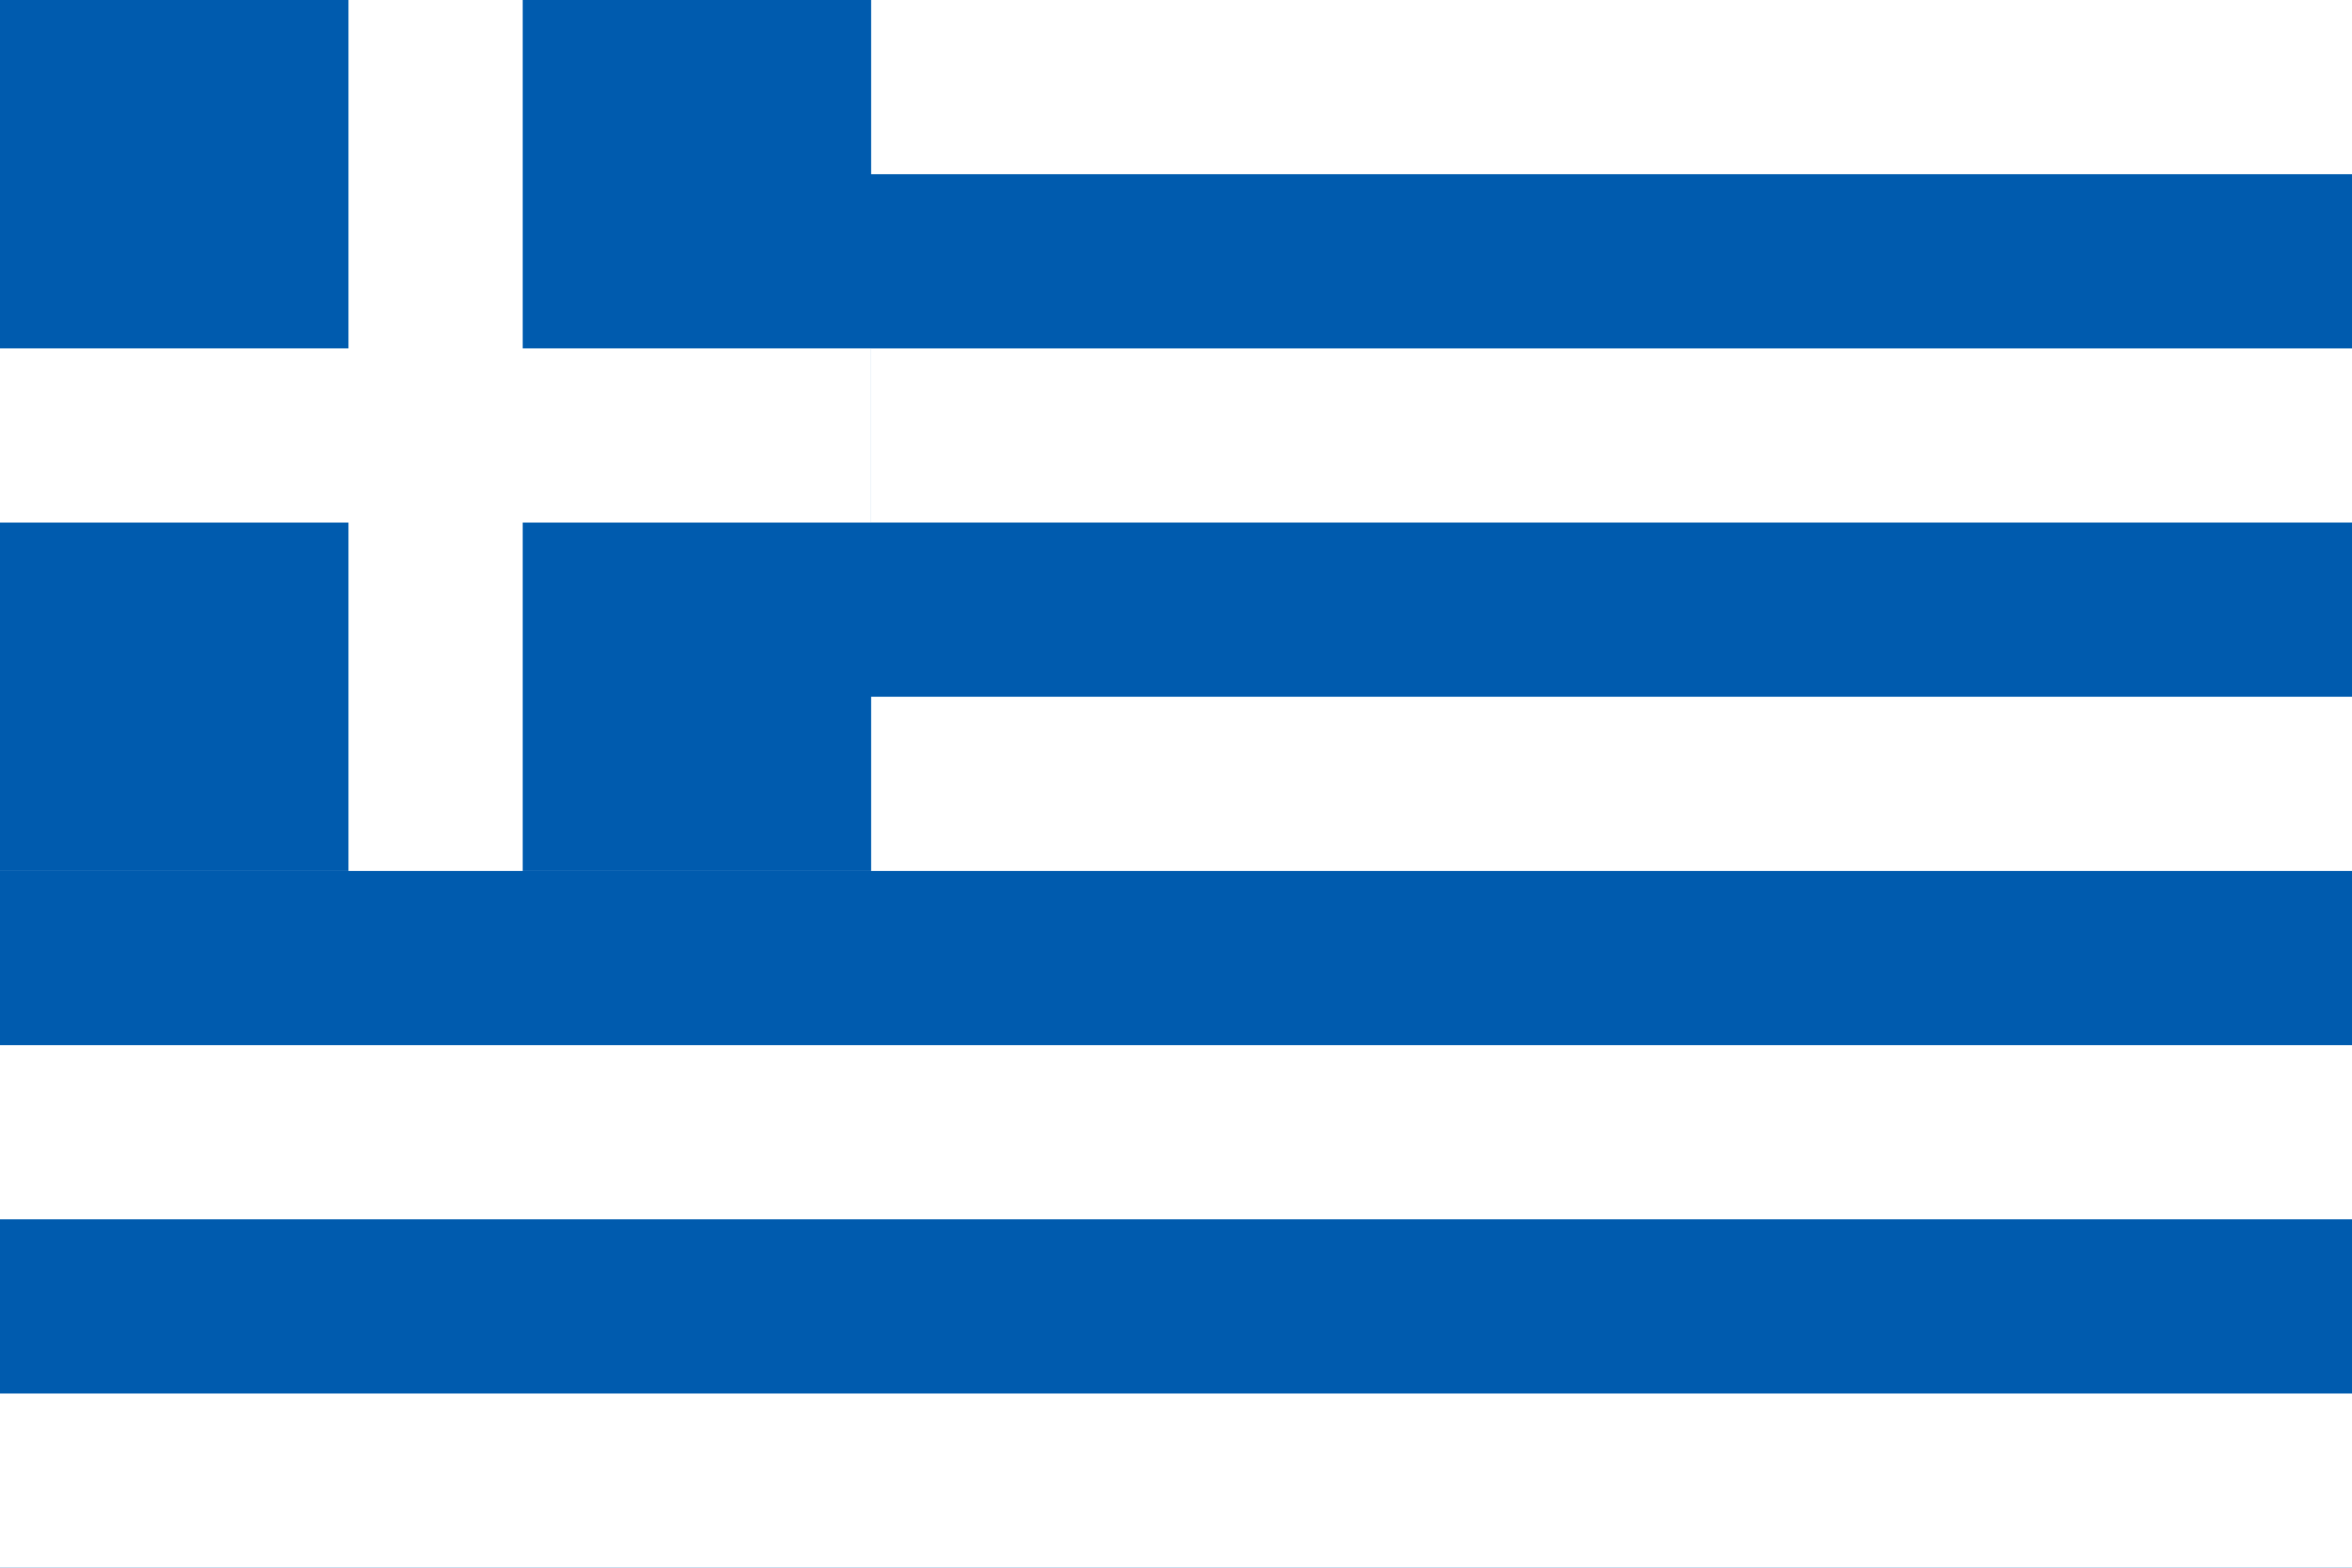 <svg xmlns="http://www.w3.org/2000/svg" xmlns:xlink="http://www.w3.org/1999/xlink" viewBox="0 0 1080 720"><path fill="#005bae" d="M0 0h1080v720H0z"/><path fill="#fff" d="M0 80h1080V0H0zm0 160h1080v-80H0zm0 160h1080v-80H0zm0 160h1080v-80H0zm0 160h1080v-80H0z"/><path fill="#005bae" d="M0 0h400v400H0z"/><path fill="#fff" d="M160 0h80v400h-80z"/><path fill="#fff" d="M0 160h400v80H0z"/></svg>
